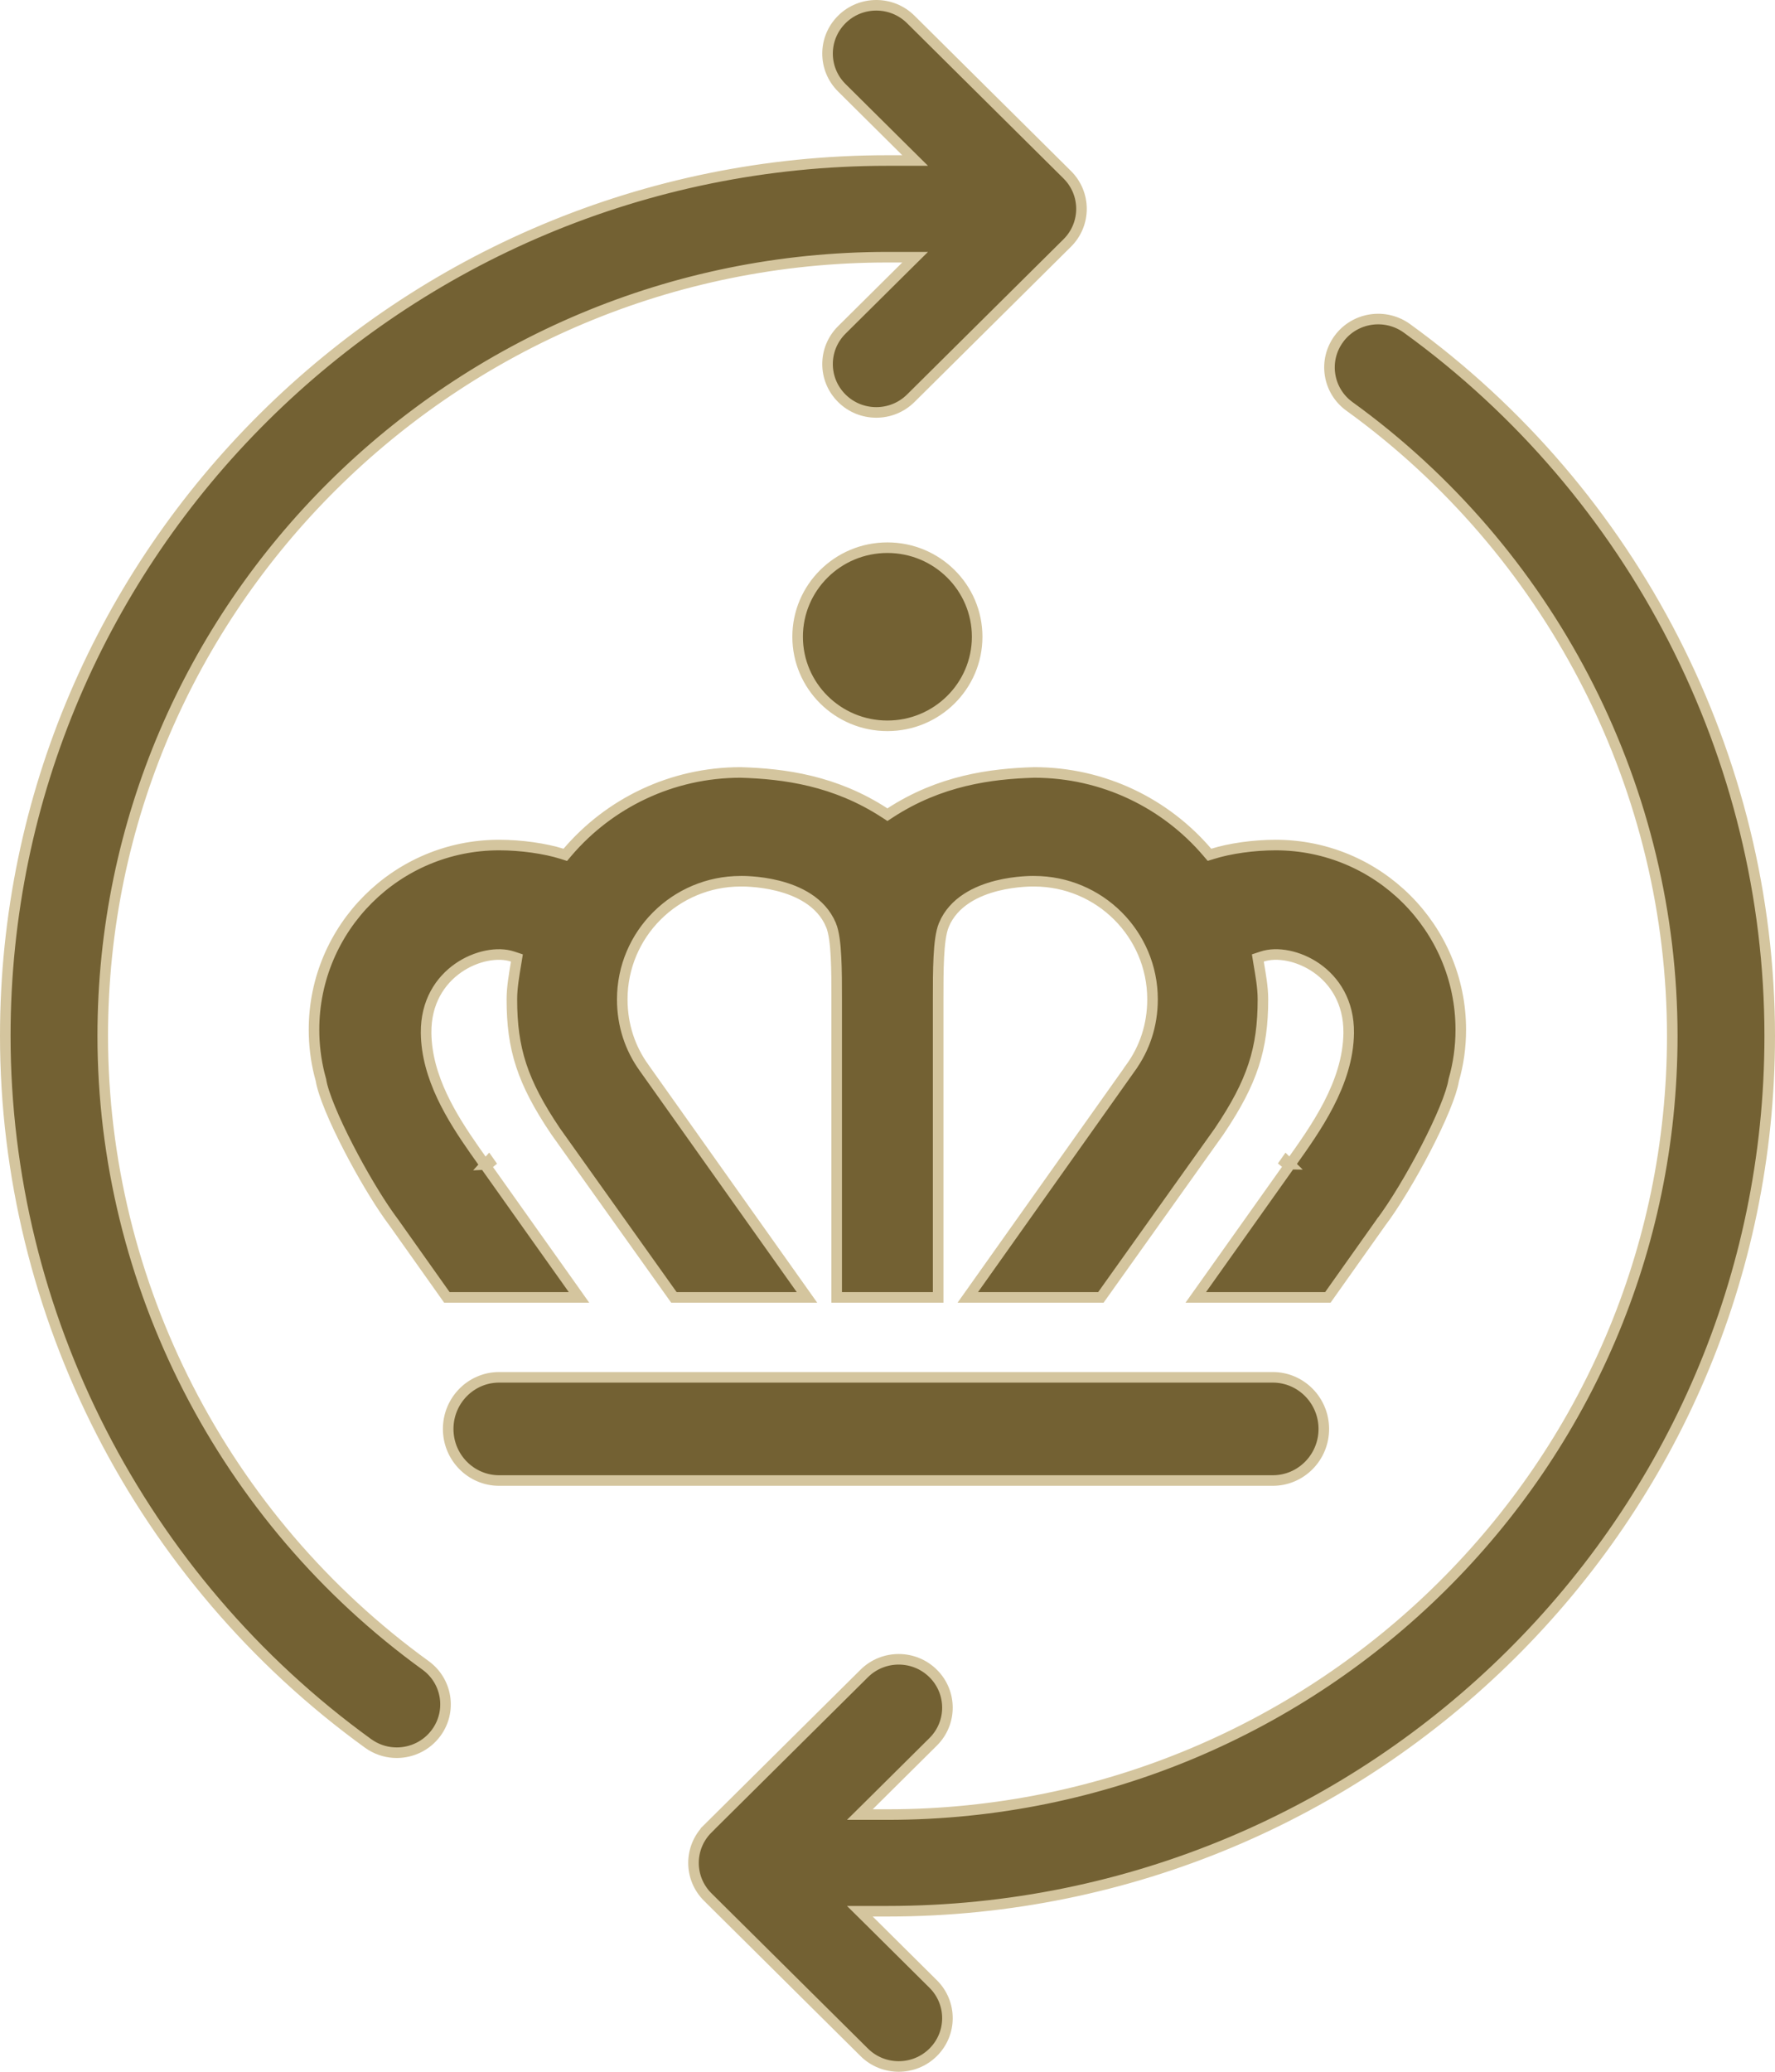 <?xml version="1.0" encoding="UTF-8"?> <svg xmlns="http://www.w3.org/2000/svg" width="84" height="98" viewBox="0 0 84 98" fill="none"><path d="M63.359 16.031C64.108 15.01 65.551 14.787 66.583 15.533C77.332 23.311 83.75 35.823 83.75 49.001C83.75 71.83 65.023 90.407 42 90.407H40.691L41.123 90.834L44.161 93.848C45.061 94.74 45.061 96.187 44.161 97.08C43.712 97.526 43.122 97.75 42.53 97.75C41.939 97.75 41.348 97.527 40.898 97.08L33.494 89.736C32.594 88.844 32.595 87.397 33.494 86.505L33.493 86.504L40.898 79.16C41.799 78.266 43.26 78.266 44.161 79.16C45.061 80.053 45.061 81.499 44.162 82.392L41.123 85.407L40.691 85.834H42C62.475 85.834 79.138 69.314 79.138 49.001C79.138 37.457 73.603 26.491 64.308 19.551L63.862 19.224C62.834 18.481 62.609 17.052 63.359 16.032V16.031ZM39.838 0.92C40.737 0.027 42.201 0.026 43.101 0.92L50.505 8.264C51.405 9.156 51.405 10.603 50.505 11.495L43.101 18.839C42.651 19.285 42.06 19.509 41.469 19.509C40.877 19.509 40.287 19.285 39.838 18.839C38.938 17.946 38.938 16.499 39.838 15.606L42.876 12.593L43.308 12.166H42C21.524 12.166 4.862 28.686 4.862 48.997C4.862 60.722 10.574 71.855 20.138 78.776C21.166 79.521 21.391 80.948 20.641 81.968C20.19 82.581 19.488 82.908 18.775 82.908C18.362 82.908 17.947 82.798 17.574 82.571L17.417 82.467C6.668 74.687 0.25 62.175 0.25 48.997C0.25 26.17 18.977 7.593 42 7.593H43.308L42.876 7.166L39.838 4.152C38.938 3.26 38.938 1.813 39.838 0.92ZM23.62 65.151H60.234C61.564 65.151 62.647 66.243 62.648 67.593C62.648 68.943 61.565 70.033 60.234 70.033H23.62C22.293 70.033 21.21 68.943 21.21 67.593C21.21 66.242 22.294 65.151 23.62 65.151ZM48.941 36.539C52.222 36.541 55.157 38.003 57.13 40.31L57.237 40.435L57.395 40.387C58.197 40.135 59.331 39.973 60.368 39.973C65.208 39.973 69.13 43.885 69.13 48.707C69.13 49.528 69.017 50.325 68.802 51.075L68.798 51.091L68.795 51.105C68.745 51.422 68.591 51.892 68.356 52.46C68.124 53.023 67.819 53.666 67.48 54.322C66.799 55.637 65.986 56.99 65.34 57.845H65.339L65.335 57.851L62.84 61.37H56.588C56.712 61.196 56.872 60.971 57.057 60.711C57.506 60.078 58.105 59.235 58.704 58.392C59.303 57.548 59.902 56.705 60.351 56.073C60.575 55.757 60.762 55.494 60.893 55.31C60.958 55.218 61.009 55.145 61.044 55.096C61.061 55.071 61.075 55.052 61.084 55.039C61.089 55.033 61.092 55.027 61.095 55.023C61.096 55.022 61.097 55.02 61.099 55.019C61.099 55.018 61.101 55.015 61.102 55.013C61.103 55.012 61.104 55.01 61.105 55.008C62.237 53.412 63.798 51.262 63.826 48.861V48.86C63.841 47.4 63.155 46.38 62.299 45.786C61.458 45.203 60.428 45.014 59.728 45.248L59.526 45.315L59.56 45.525C59.657 46.115 59.767 46.689 59.767 47.272C59.767 48.445 59.642 49.418 59.324 50.388C59.006 51.358 58.49 52.337 57.692 53.52L52.098 61.37H45.8L53.505 50.511L53.504 50.51C54.171 49.592 54.542 48.488 54.542 47.272C54.542 44.187 52.033 41.687 48.941 41.685H48.931C48.924 41.684 48.914 41.684 48.901 41.684C48.876 41.684 48.839 41.684 48.792 41.685C48.699 41.686 48.565 41.692 48.403 41.704C48.08 41.729 47.638 41.782 47.168 41.901C46.241 42.136 45.131 42.644 44.667 43.753V43.754C44.523 44.101 44.46 44.659 44.429 45.265C44.397 45.882 44.397 46.594 44.397 47.272V61.37H39.595V47.272C39.595 46.594 39.595 45.882 39.563 45.265C39.532 44.659 39.469 44.102 39.325 43.754L39.324 43.753C38.859 42.644 37.749 42.136 36.821 41.901C36.351 41.782 35.909 41.728 35.586 41.704C35.424 41.692 35.291 41.686 35.198 41.685C35.152 41.684 35.114 41.684 35.089 41.684C35.076 41.684 35.066 41.684 35.06 41.685H35.048C31.955 41.688 29.448 44.188 29.448 47.272C29.448 48.488 29.817 49.592 30.481 50.51V50.511L38.19 61.37H31.892L26.298 53.52C25.499 52.337 24.983 51.358 24.665 50.388C24.347 49.418 24.224 48.445 24.224 47.272C24.224 46.688 24.333 46.115 24.428 45.524L24.462 45.315L24.26 45.248C23.561 45.015 22.531 45.203 21.69 45.786C20.834 46.38 20.149 47.4 20.165 48.86C20.187 50.967 21.392 52.881 22.453 54.397L22.895 55.022L22.895 55.023C22.898 55.026 22.903 55.032 22.907 55.038C22.916 55.051 22.93 55.071 22.947 55.096C22.982 55.145 23.034 55.218 23.099 55.31C23.229 55.494 23.416 55.757 23.64 56.072C24.088 56.704 24.687 57.548 25.286 58.392C25.885 59.235 26.484 60.078 26.934 60.711C27.119 60.971 27.278 61.196 27.401 61.37H21.148L18.653 57.851L18.648 57.845L18.399 57.502C17.801 56.653 17.104 55.473 16.509 54.322C16.169 53.666 15.864 53.023 15.632 52.46C15.397 51.892 15.242 51.421 15.191 51.105L15.19 51.091L15.185 51.076L15.11 50.793C14.947 50.126 14.86 49.425 14.86 48.707C14.86 43.885 18.782 39.973 23.62 39.973C24.657 39.973 25.795 40.135 26.595 40.387L26.752 40.437L26.859 40.31C28.831 38.003 31.769 36.541 35.047 36.539C37.119 36.6 39.516 36.924 41.859 38.448L41.996 38.537L42.132 38.448C44.475 36.925 46.868 36.6 48.941 36.539ZM23.189 55.004C23.135 55.051 23.064 55.089 22.972 55.092L23.129 54.919C23.144 54.94 23.164 54.968 23.189 55.004ZM61.041 55.077C60.939 55.077 60.864 55.04 60.809 54.992C60.834 54.956 60.855 54.928 60.869 54.908L61.041 55.077ZM41.995 25.907C44.343 25.907 46.243 27.796 46.243 30.12C46.243 32.445 44.343 34.333 41.995 34.333C39.647 34.333 37.747 32.445 37.747 30.12C37.747 27.796 39.647 25.907 41.995 25.907Z" fill="#736133" stroke="#D4C59E" stroke-width="0.5"></path></svg> 